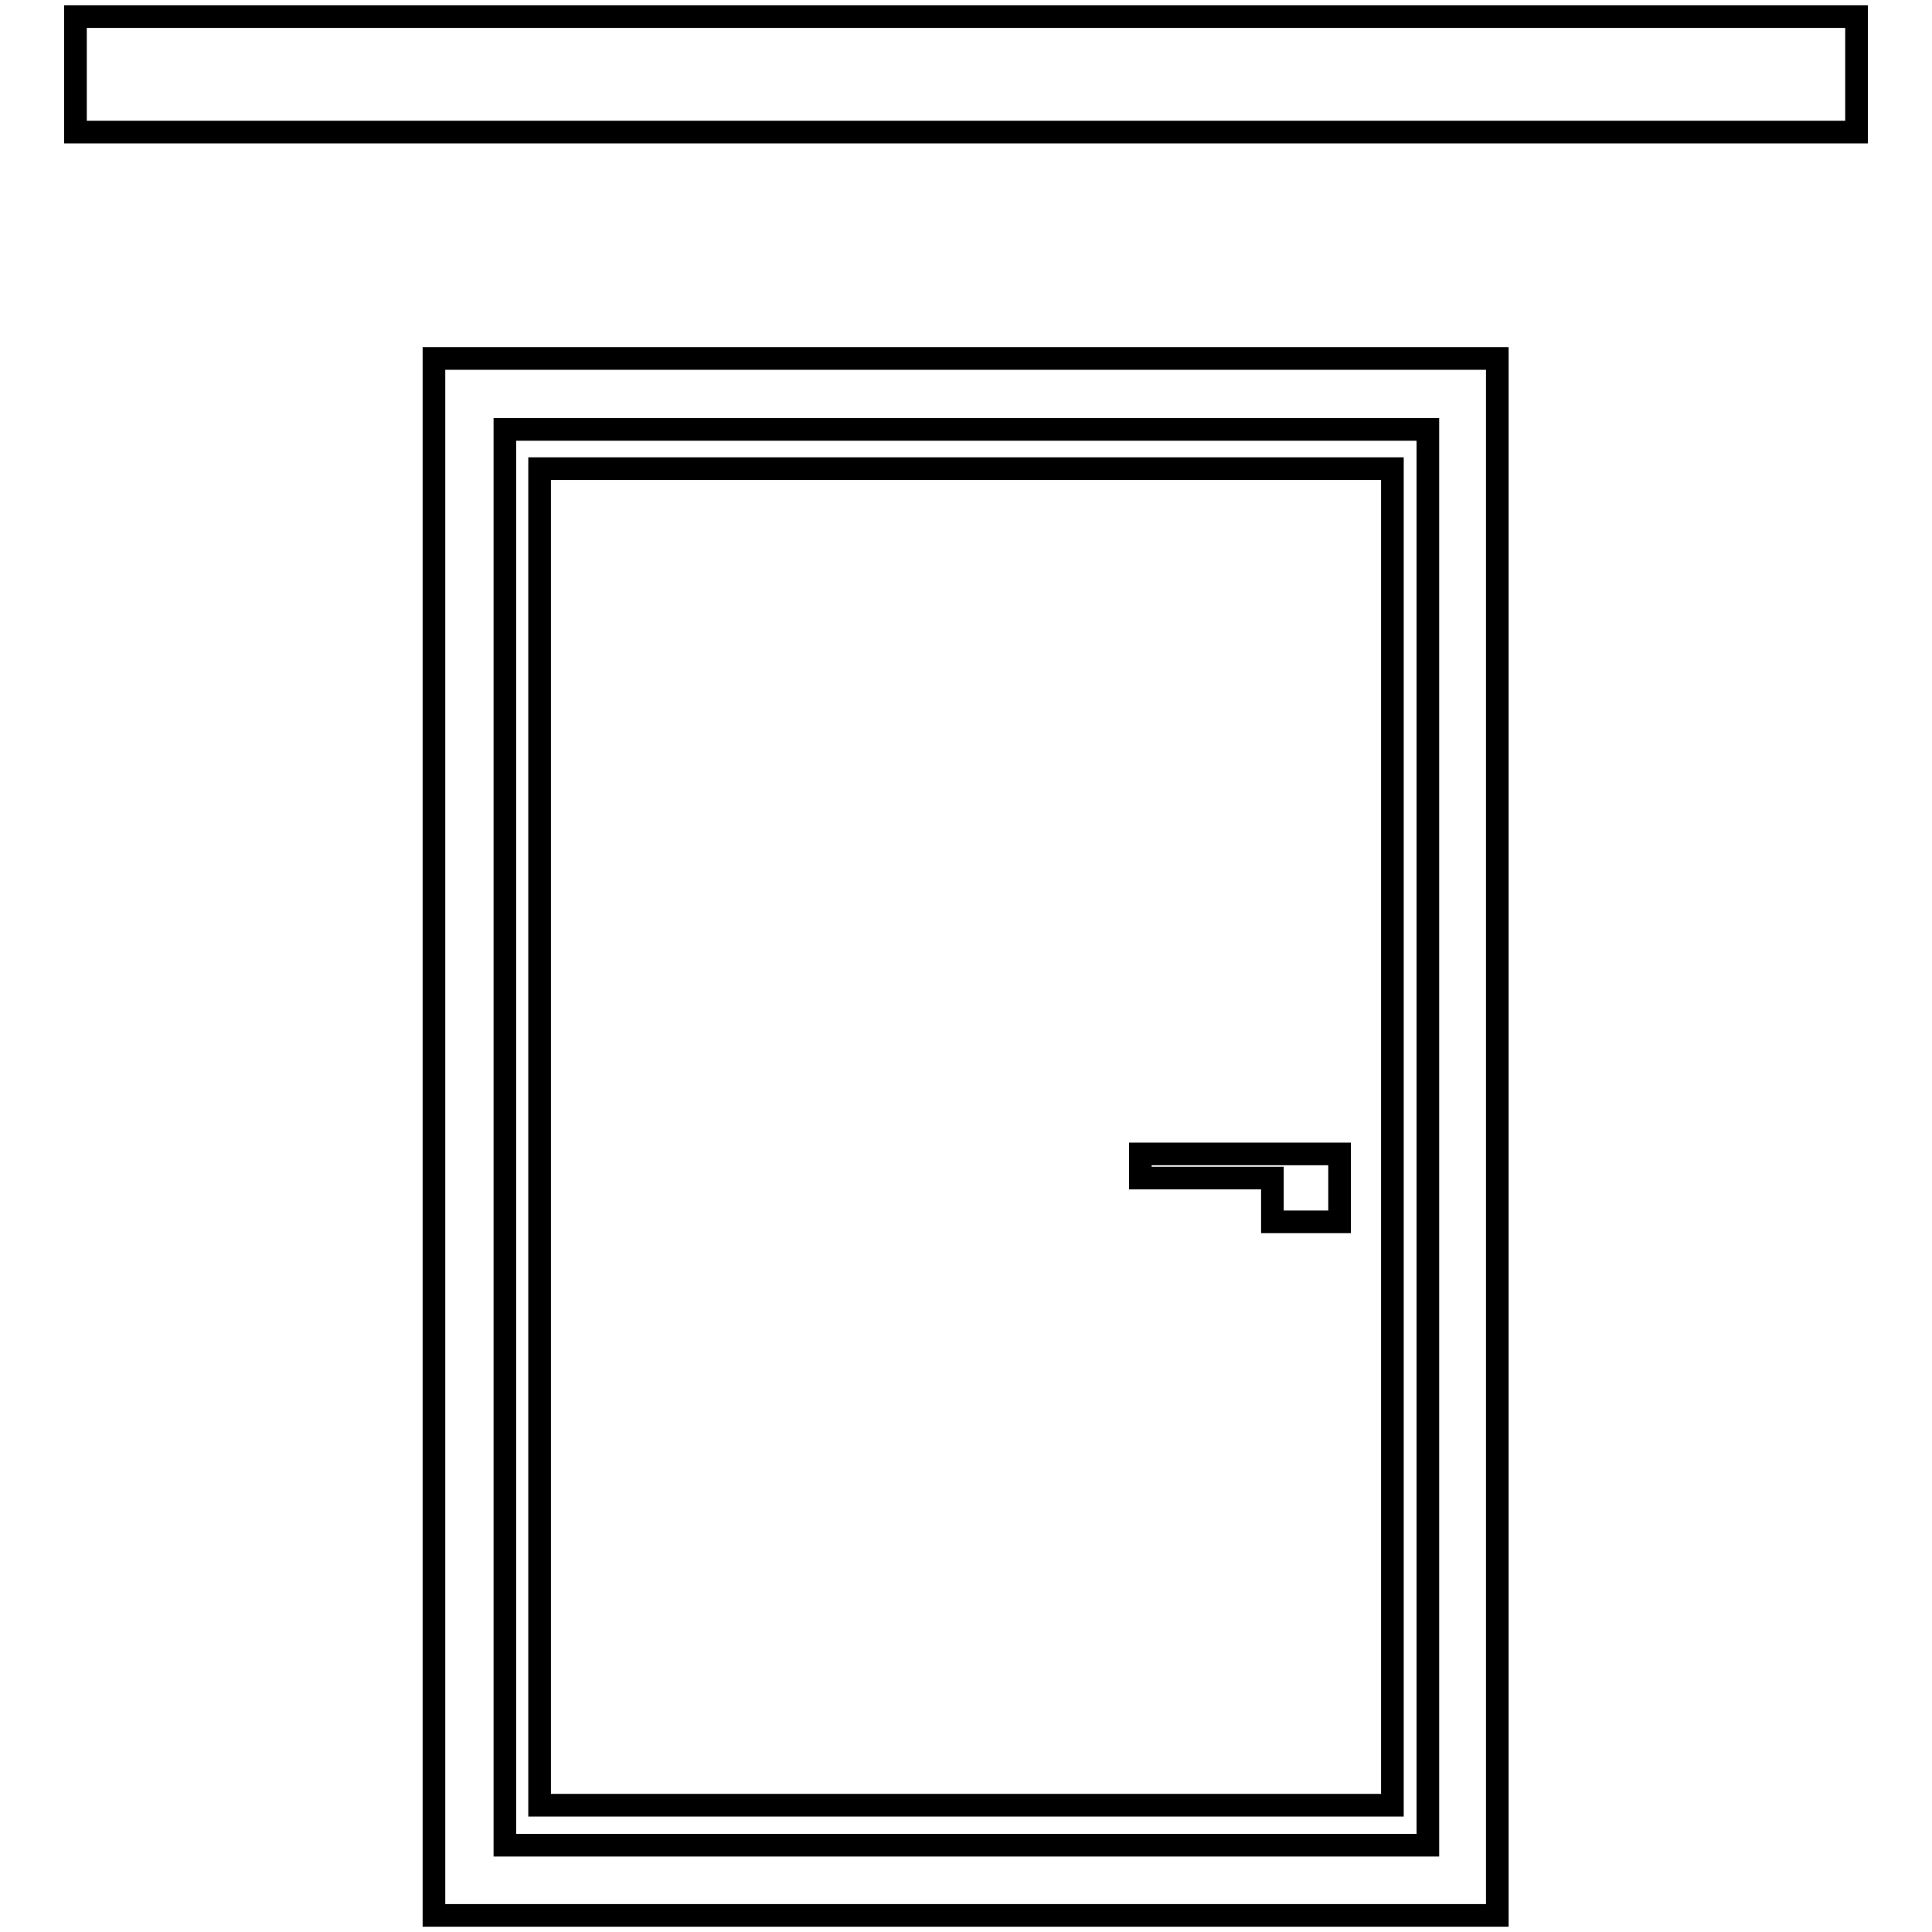 <?xml version="1.0" encoding="utf-8"?>
<!-- Svg Vector Icons : http://www.onlinewebfonts.com/icon -->
<!DOCTYPE svg PUBLIC "-//W3C//DTD SVG 1.1//EN" "http://www.w3.org/Graphics/SVG/1.1/DTD/svg11.dtd">
<svg version="1.1" xmlns="http://www.w3.org/2000/svg" xmlns:xlink="http://www.w3.org/1999/xlink" x="0px" y="0px" viewBox="0 0 256 256" enable-background="new 0 0 256 256" xml:space="preserve">
<g><g><path stroke-width="3" fill-opacity="0" stroke="#000000"  d="M57.5,47.5v206.3h140.9V47.5H57.5z M189.1,244.5H66.9V56.9h122.3V244.5z"/><path stroke-width="3" fill-opacity="0" stroke="#000000"  d="M184.5,62.1h-113v177.1h113V62.1z M177.5,156.1v5.8h-8.9v-5.8h-17.5v-3.2h26.4V156.1L177.5,156.1z"/><path stroke-width="3" fill-opacity="0" stroke="#000000"  d="M10,2.2h236v15.3H10V2.2L10,2.2z"/></g></g>
</svg>